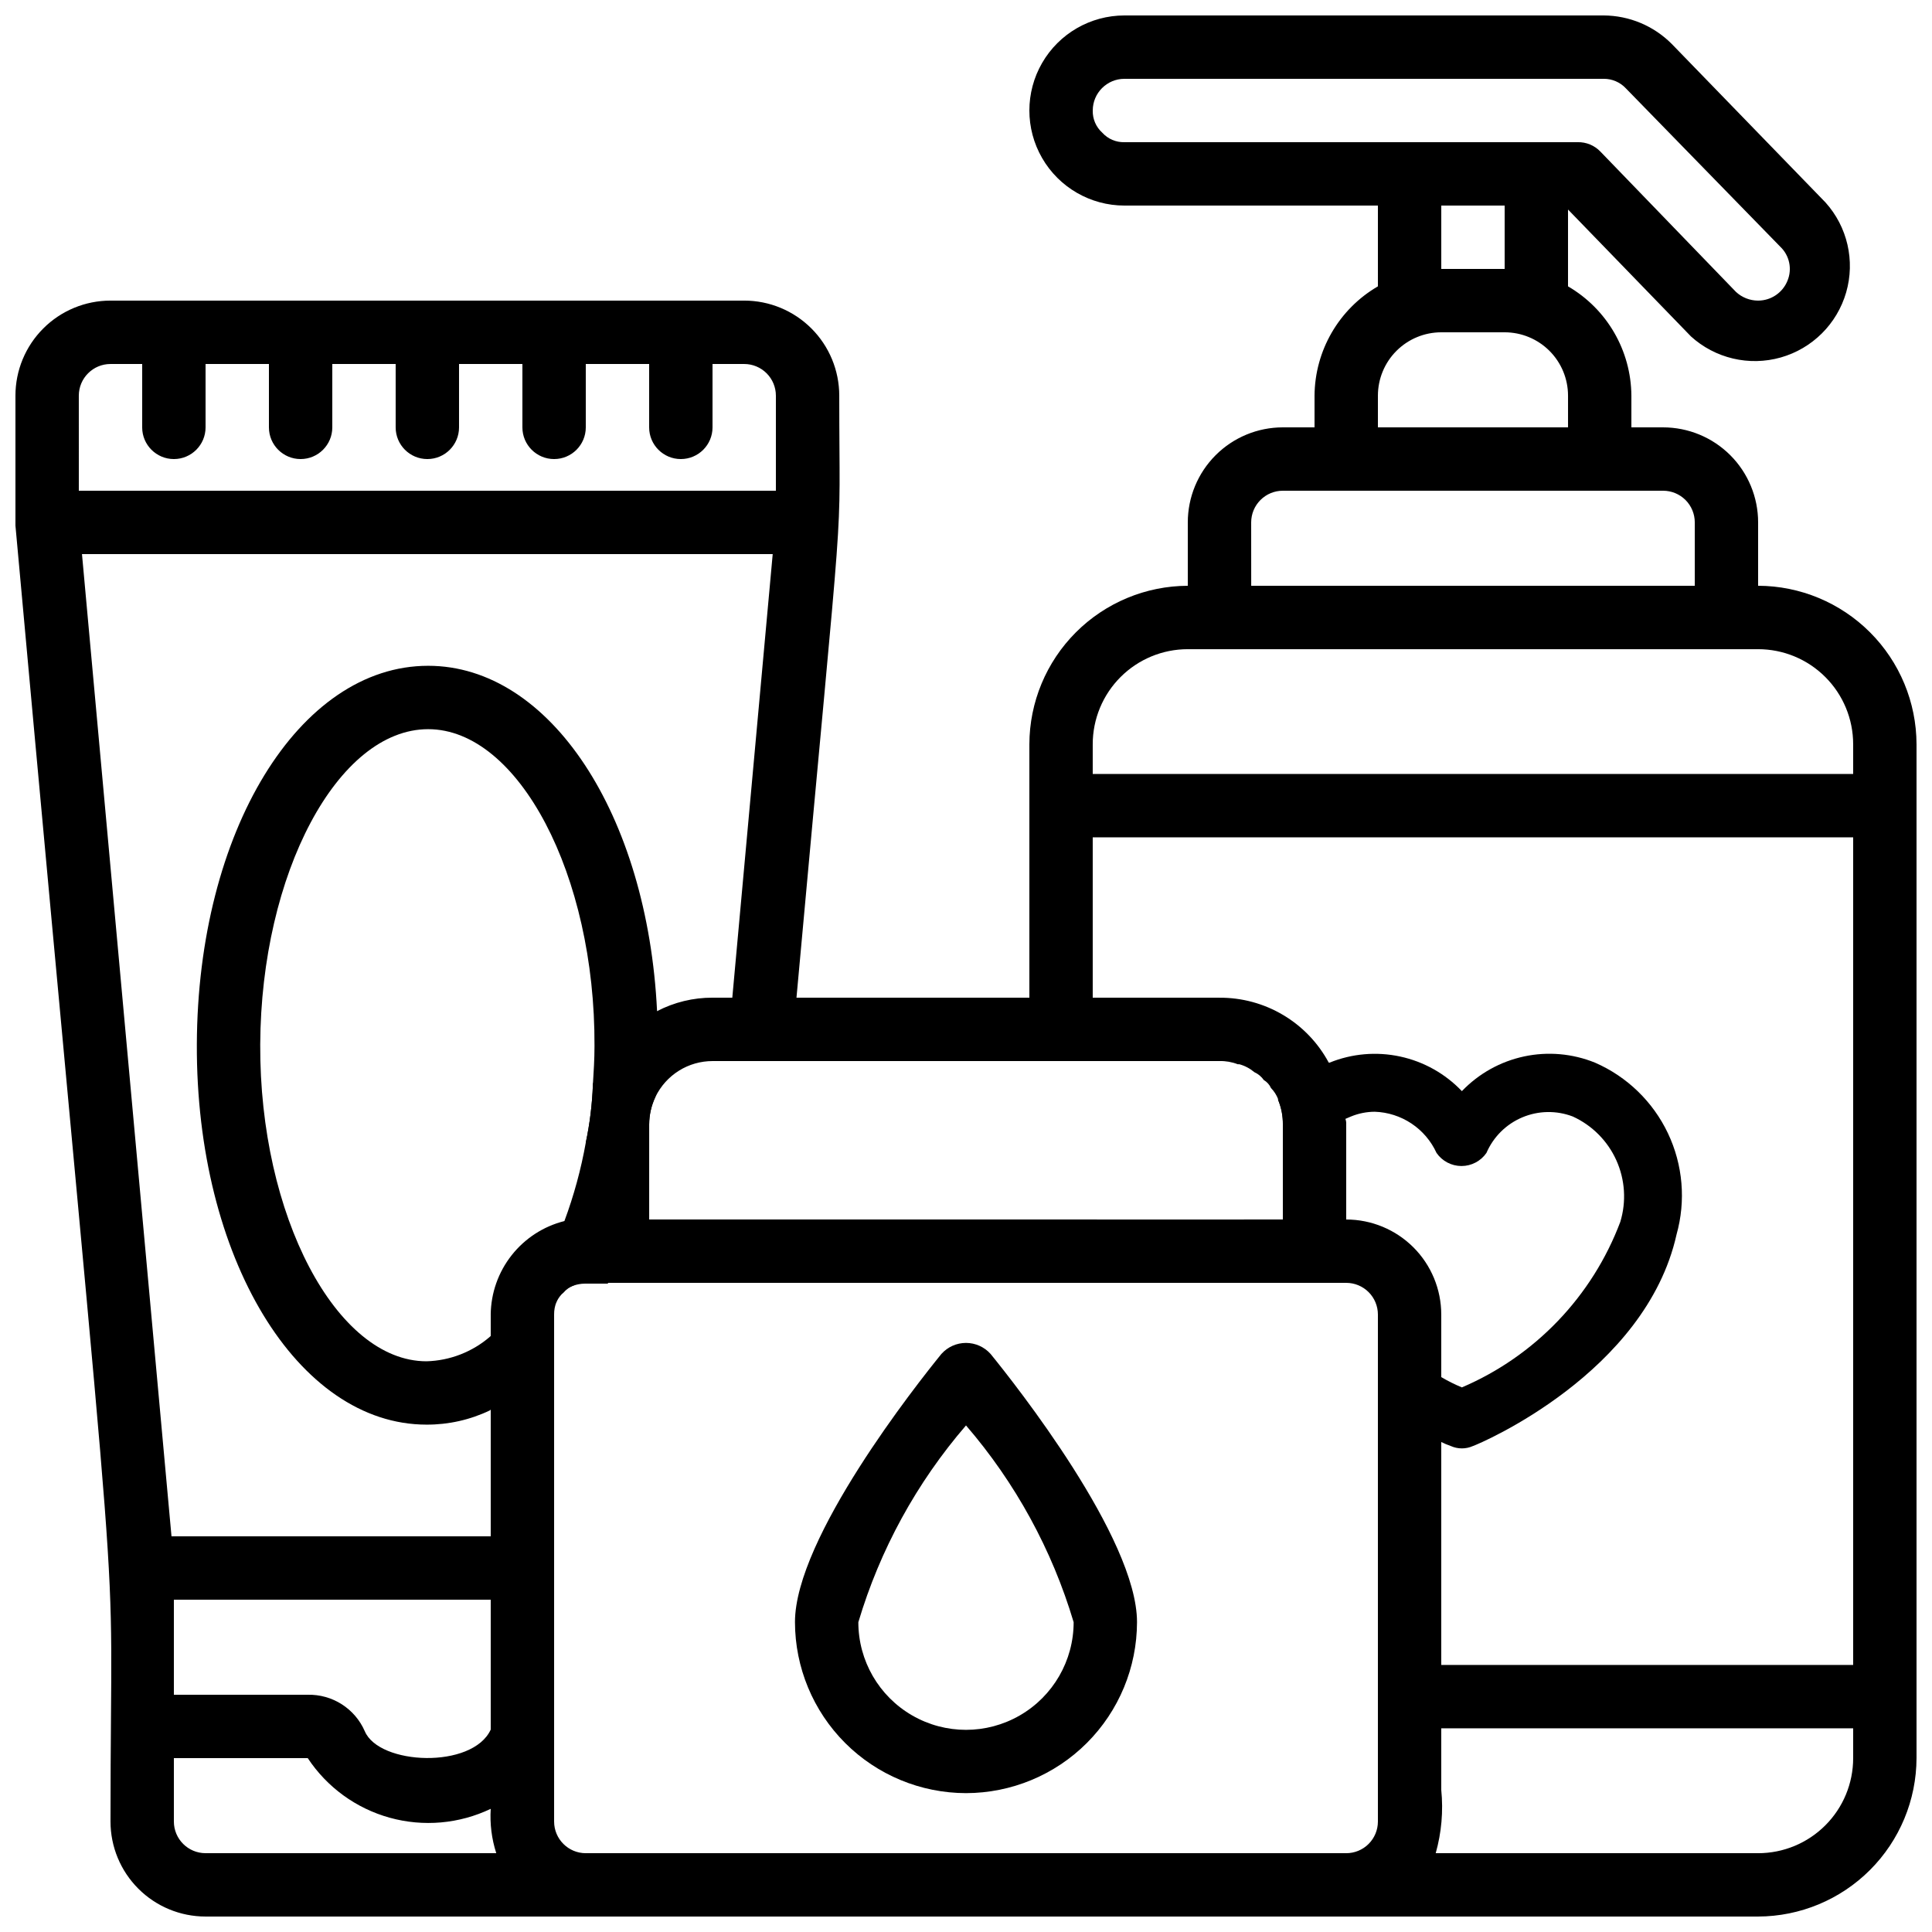 <?xml version="1.0" encoding="UTF-8"?>
<!-- Uploaded to: SVG Repo, www.svgrepo.com, Generator: SVG Repo Mixer Tools -->
<svg width="800px" height="800px" version="1.1" viewBox="144 144 512 512" xmlns="http://www.w3.org/2000/svg">
 <defs>
  <clipPath id="a">
   <path d="m148.09 148.09h503.81v503.81h-503.81z"/>
  </clipPath>
 </defs>
 <path d="m566.68 425.61c-5.961-2.414-12.508-2.988-18.793-1.641-6.289 1.348-12.027 4.551-16.473 9.195-4.41-4.629-10.113-7.828-16.367-9.176-6.25-1.348-12.766-0.785-18.691 1.621h-0.211c-5.16 2.144-9.754 5.449-13.434 9.656v0.211c0.859 2.059 1.289 4.273 1.258 6.508v25.191h-10.285v-0.004c0.004 1.355 0.219 2.699 0.629 3.988 1.062 4.426 2.613 8.723 4.621 12.805h17.844c-3.496-4.848-5.992-10.34-7.348-16.16-1.488-5.141-1.199-10.629 0.82-15.578 2.019-4.953 5.648-9.082 10.305-11.715 0.418-0.211 1.051-0.418 1.469-0.629 2-0.82 4.137-1.25 6.297-1.258 3.477 0.113 6.848 1.199 9.742 3.125 2.891 1.93 5.188 4.629 6.633 7.789 1.5 2.172 3.973 3.469 6.613 3.469 2.641 0 5.109-1.297 6.613-3.469 1.832-4.25 5.234-7.625 9.5-9.426 4.262-1.797 9.055-1.879 13.379-0.23 5.125 2.34 9.227 6.461 11.543 11.594 2.316 5.137 2.691 10.938 1.055 16.328-7.43 19.734-22.594 35.582-41.984 43.871-1.883-0.781-3.707-1.691-5.461-2.727-5.922-3.43-11.543-7.363-16.793-11.758v19.312c5.375 3.598 10.984 6.82 16.793 9.656 0.82 0.402 1.66 0.754 2.519 1.051 1.871 0.84 4.008 0.84 5.879 0 1.891-0.629 45.762-19.312 53.949-56.047v-0.004c2.504-8.922 1.695-18.453-2.277-26.824-3.977-8.375-10.848-15.027-19.344-18.727z"/>
 <path d="m318.13 412.18v-0.211c-2.519-52.059-28.34-91.527-60.668-91.527-34.219 0-61.086 43.875-61.297 100.34-0.211 56.469 26.66 100.76 60.879 100.76 5.812 0.023 11.551-1.27 16.793-3.777l0.211-0.211c6.348-2.805 12.008-6.961 16.582-12.176v-13.016c-0.047-1.176 0.246-2.344 0.84-3.359 0.383-1 1.039-1.871 1.891-2.519 0.621-0.738 1.414-1.312 2.309-1.68 1.074-0.41 2.211-0.621 3.359-0.629h6.086v-0.211c5.191-11.215 8.863-23.078 10.918-35.266v-6.715c0.008-2.547 0.582-5.055 1.68-7.348 0.418-4.41 0.629-8.816 0.629-13.434 0-2.941 0-6.09-0.211-9.027zm-24.559 55.629c-3.684 11.641-10.426 22.082-19.523 30.227l-0.211 0.211c-4.68 4.039-10.613 6.336-16.793 6.508-23.93 0-44.293-38.625-44.082-83.969 0.211-45.344 20.57-83.547 44.504-83.547 23.93 0 44.293 38.625 44.082 83.969 0 3.57-0.211 6.719-0.418 10.078v0.211l-0.004-0.004c-0.188 5.152-0.82 10.277-1.887 15.324-1.266 7.082-3.16 14.035-5.668 20.781z"/>
 <path d="m400 619.2c-12.016-0.02-23.535-4.797-32.031-13.293s-13.277-20.016-13.293-32.031c0-22.273 32.328-63.102 38.812-71.078h0.004c1.656-1.852 4.023-2.91 6.508-2.91s4.848 1.059 6.508 2.91c6.488 7.977 38.812 48.805 38.812 71.078-0.016 12.016-4.797 23.535-13.293 32.031s-20.016 13.273-32.027 13.293zm0-97.445c-13.086 15.172-22.809 32.941-28.531 52.145 0 10.191 5.438 19.609 14.266 24.703 8.828 5.098 19.703 5.098 28.527 0 8.828-5.094 14.266-14.512 14.266-24.703-5.723-19.203-15.445-36.973-28.527-52.145z"/>
 <g clip-path="url(#a)">
  <path d="m609.92 299.24v-16.797c0-6.68-2.652-13.086-7.375-17.812-4.727-4.723-11.133-7.375-17.812-7.375h-8.398v-8.398c-0.082-11.945-6.465-22.961-16.793-28.969v-20.363l32.539 33.586-0.004 0.004c6.434 5.863 15.441 7.992 23.82 5.625 8.375-2.367 14.938-8.891 17.355-17.254 2.414-8.363 0.34-17.383-5.488-23.848l-40.723-41.984c-4.781-4.812-11.273-7.527-18.055-7.559h-127c-9 0-17.316 4.801-21.816 12.594-4.5 7.797-4.5 17.398 0 25.191 4.5 7.793 12.816 12.598 21.816 12.598h67.176l-0.004 21.41c-10.328 6.008-16.711 17.023-16.793 28.969v8.398h-8.398c-6.68 0-13.086 2.652-17.809 7.375-4.727 4.727-7.379 11.133-7.379 17.812v16.797c-11.125 0.031-21.785 4.465-29.652 12.332-7.867 7.867-12.301 18.527-12.332 29.652v67.176l-61.719-0.004c13.227-145.48 11.336-114.2 11.336-159.54 0-6.68-2.652-13.09-7.379-17.812-4.723-4.723-11.129-7.379-17.809-7.379h-167.94c-6.684 0-13.09 2.656-17.812 7.379-4.727 4.723-7.379 11.133-7.379 17.812v34.426c29.391 323.07 25.191 254.64 25.191 343.43 0 6.684 2.652 13.09 7.379 17.812 4.723 4.727 11.129 7.379 17.812 7.379h411.44c11.125-0.031 21.785-4.465 29.652-12.332 7.867-7.867 12.301-18.527 12.332-29.652v-268.7c-0.031-11.125-4.465-21.785-12.332-29.652-7.867-7.867-18.527-12.301-29.652-12.332zm-167.93-117.56c-2.234 0.062-4.383-0.855-5.879-2.519-1.66-1.492-2.582-3.641-2.519-5.875 0-4.637 3.758-8.398 8.398-8.398h127-0.004c2.227-0.02 4.359 0.895 5.879 2.519l40.934 41.984c2.441 2.324 3.195 5.918 1.891 9.027-1.281 3.164-4.352 5.242-7.769 5.246-2.18 0-4.281-0.824-5.875-2.309l-35.898-37.156c-1.578-1.664-3.793-2.582-6.086-2.519zm100.76 16.793v16.793l-16.797 0.004v-16.793zm-33.59 50.383c0-4.453 1.77-8.727 4.918-11.875 3.152-3.148 7.422-4.918 11.875-4.918h16.797c4.453 0 8.723 1.77 11.875 4.918 3.148 3.148 4.918 7.422 4.918 11.875v8.398h-50.383zm-33.586 33.586c0-2.227 0.883-4.359 2.461-5.938 1.574-1.574 3.707-2.457 5.934-2.457h100.77c2.227 0 4.359 0.883 5.938 2.457 1.574 1.578 2.457 3.711 2.457 5.938v16.793l-117.55 0.004zm-8.398 142.75c1.652-0.043 3.293 0.242 4.828 0.84h0.422c1.465 0.402 2.824 1.121 3.988 2.102 1.012 0.457 1.883 1.184 2.519 2.098 0.832 0.484 1.496 1.219 1.887 2.102 0.82 0.84 1.465 1.84 1.891 2.938v0.211c0.859 2.059 1.289 4.273 1.258 6.508v25.191l-167.93-0.004v-25.188c0.008-2.547 0.582-5.055 1.68-7.348 1.379-2.836 3.527-5.223 6.199-6.894 2.672-1.672 5.762-2.555 8.914-2.555zm-302.29-176.33c0-4.637 3.762-8.398 8.398-8.398h8.398v16.793l-0.004 0.004c0 4.637 3.762 8.395 8.398 8.395s8.398-3.758 8.398-8.395v-16.797h16.793v16.797c0 4.637 3.758 8.395 8.395 8.395 4.637 0 8.398-3.758 8.398-8.395v-16.797h16.793v16.797c0 4.637 3.758 8.395 8.398 8.395 4.637 0 8.395-3.758 8.395-8.395v-16.797h16.793v16.797c0 4.637 3.762 8.395 8.398 8.395 4.637 0 8.398-3.758 8.398-8.395v-16.797h16.793v16.797c0 4.637 3.758 8.395 8.395 8.395 4.641 0 8.398-3.758 8.398-8.395v-16.797h8.398c2.227 0 4.359 0.887 5.934 2.461 1.578 1.574 2.461 3.711 2.461 5.938v25.191h-184.73zm33.59 386.25c-4.641 0-8.398-3.758-8.398-8.398v-16.793h35.477c5.098 7.715 12.816 13.328 21.73 15.797 8.914 2.469 18.418 1.629 26.762-2.359-0.25 3.973 0.246 7.961 1.469 11.754zm-8.398-41.984v-25.191h83.969v34.426c-4.828 10.496-29.598 9.445-33.379 0.418v0.004c-1.277-2.926-3.394-5.406-6.086-7.129-2.691-1.719-5.836-2.598-9.027-2.527zm83.969-100.76v58.777h-84.598l-23.723-260.3h183.05l-10.707 117.55h-5.246c-5.113-0.016-10.156 1.211-14.695 3.57-8.098 3.801-14.258 10.797-17.004 19.312v0.211c-0.188 5.152-0.82 10.277-1.887 15.324v20.363-0.004c-1.828 0.027-3.652 0.168-5.461 0.422h-0.207c-5.535 1.395-10.449 4.578-13.98 9.062-3.531 4.481-5.481 10.004-5.543 15.707zm235.11 134.35c0 2.231-0.883 4.363-2.457 5.938-1.574 1.578-3.711 2.461-5.938 2.461h-201.52c-4.641 0-8.398-3.758-8.398-8.398v-134.35c-0.016-1.148 0.199-2.293 0.629-3.359 0.438-0.969 1.082-1.828 1.891-2.519 0.621-0.738 1.414-1.312 2.309-1.68 1.094-0.594 2.324-0.883 3.57-0.84h201.52c2.227 0 4.363 0.887 5.938 2.461s2.457 3.711 2.457 5.938zm125.95-16.793c0 6.684-2.652 13.09-7.379 17.812-4.723 4.727-11.129 7.379-17.812 7.379h-85.438c1.539-5.457 2.035-11.152 1.469-16.793v-125.95c0-6.68-2.652-13.09-7.375-17.812-4.727-4.723-11.133-7.379-17.812-7.379v-25.188c0.031-0.5-0.039-1-0.211-1.473-0.07-5.25-1.52-10.387-4.199-14.902h-0.211c-2.805-5.234-6.984-9.602-12.09-12.633-5.106-3.035-10.941-4.617-16.879-4.582h-33.586v-67.172c0-6.684 2.652-13.09 7.379-17.812 4.723-4.727 11.129-7.379 17.812-7.379h151.14c6.684 0 13.09 2.652 17.812 7.379 4.727 4.723 7.379 11.129 7.379 17.812z"/>
 </g>
 <path d="m422.73 349.11h217.31v16.793h-217.31z"/>
 <path d="m518.92 585.23h121.14v16.793h-121.14z"/>
</svg>